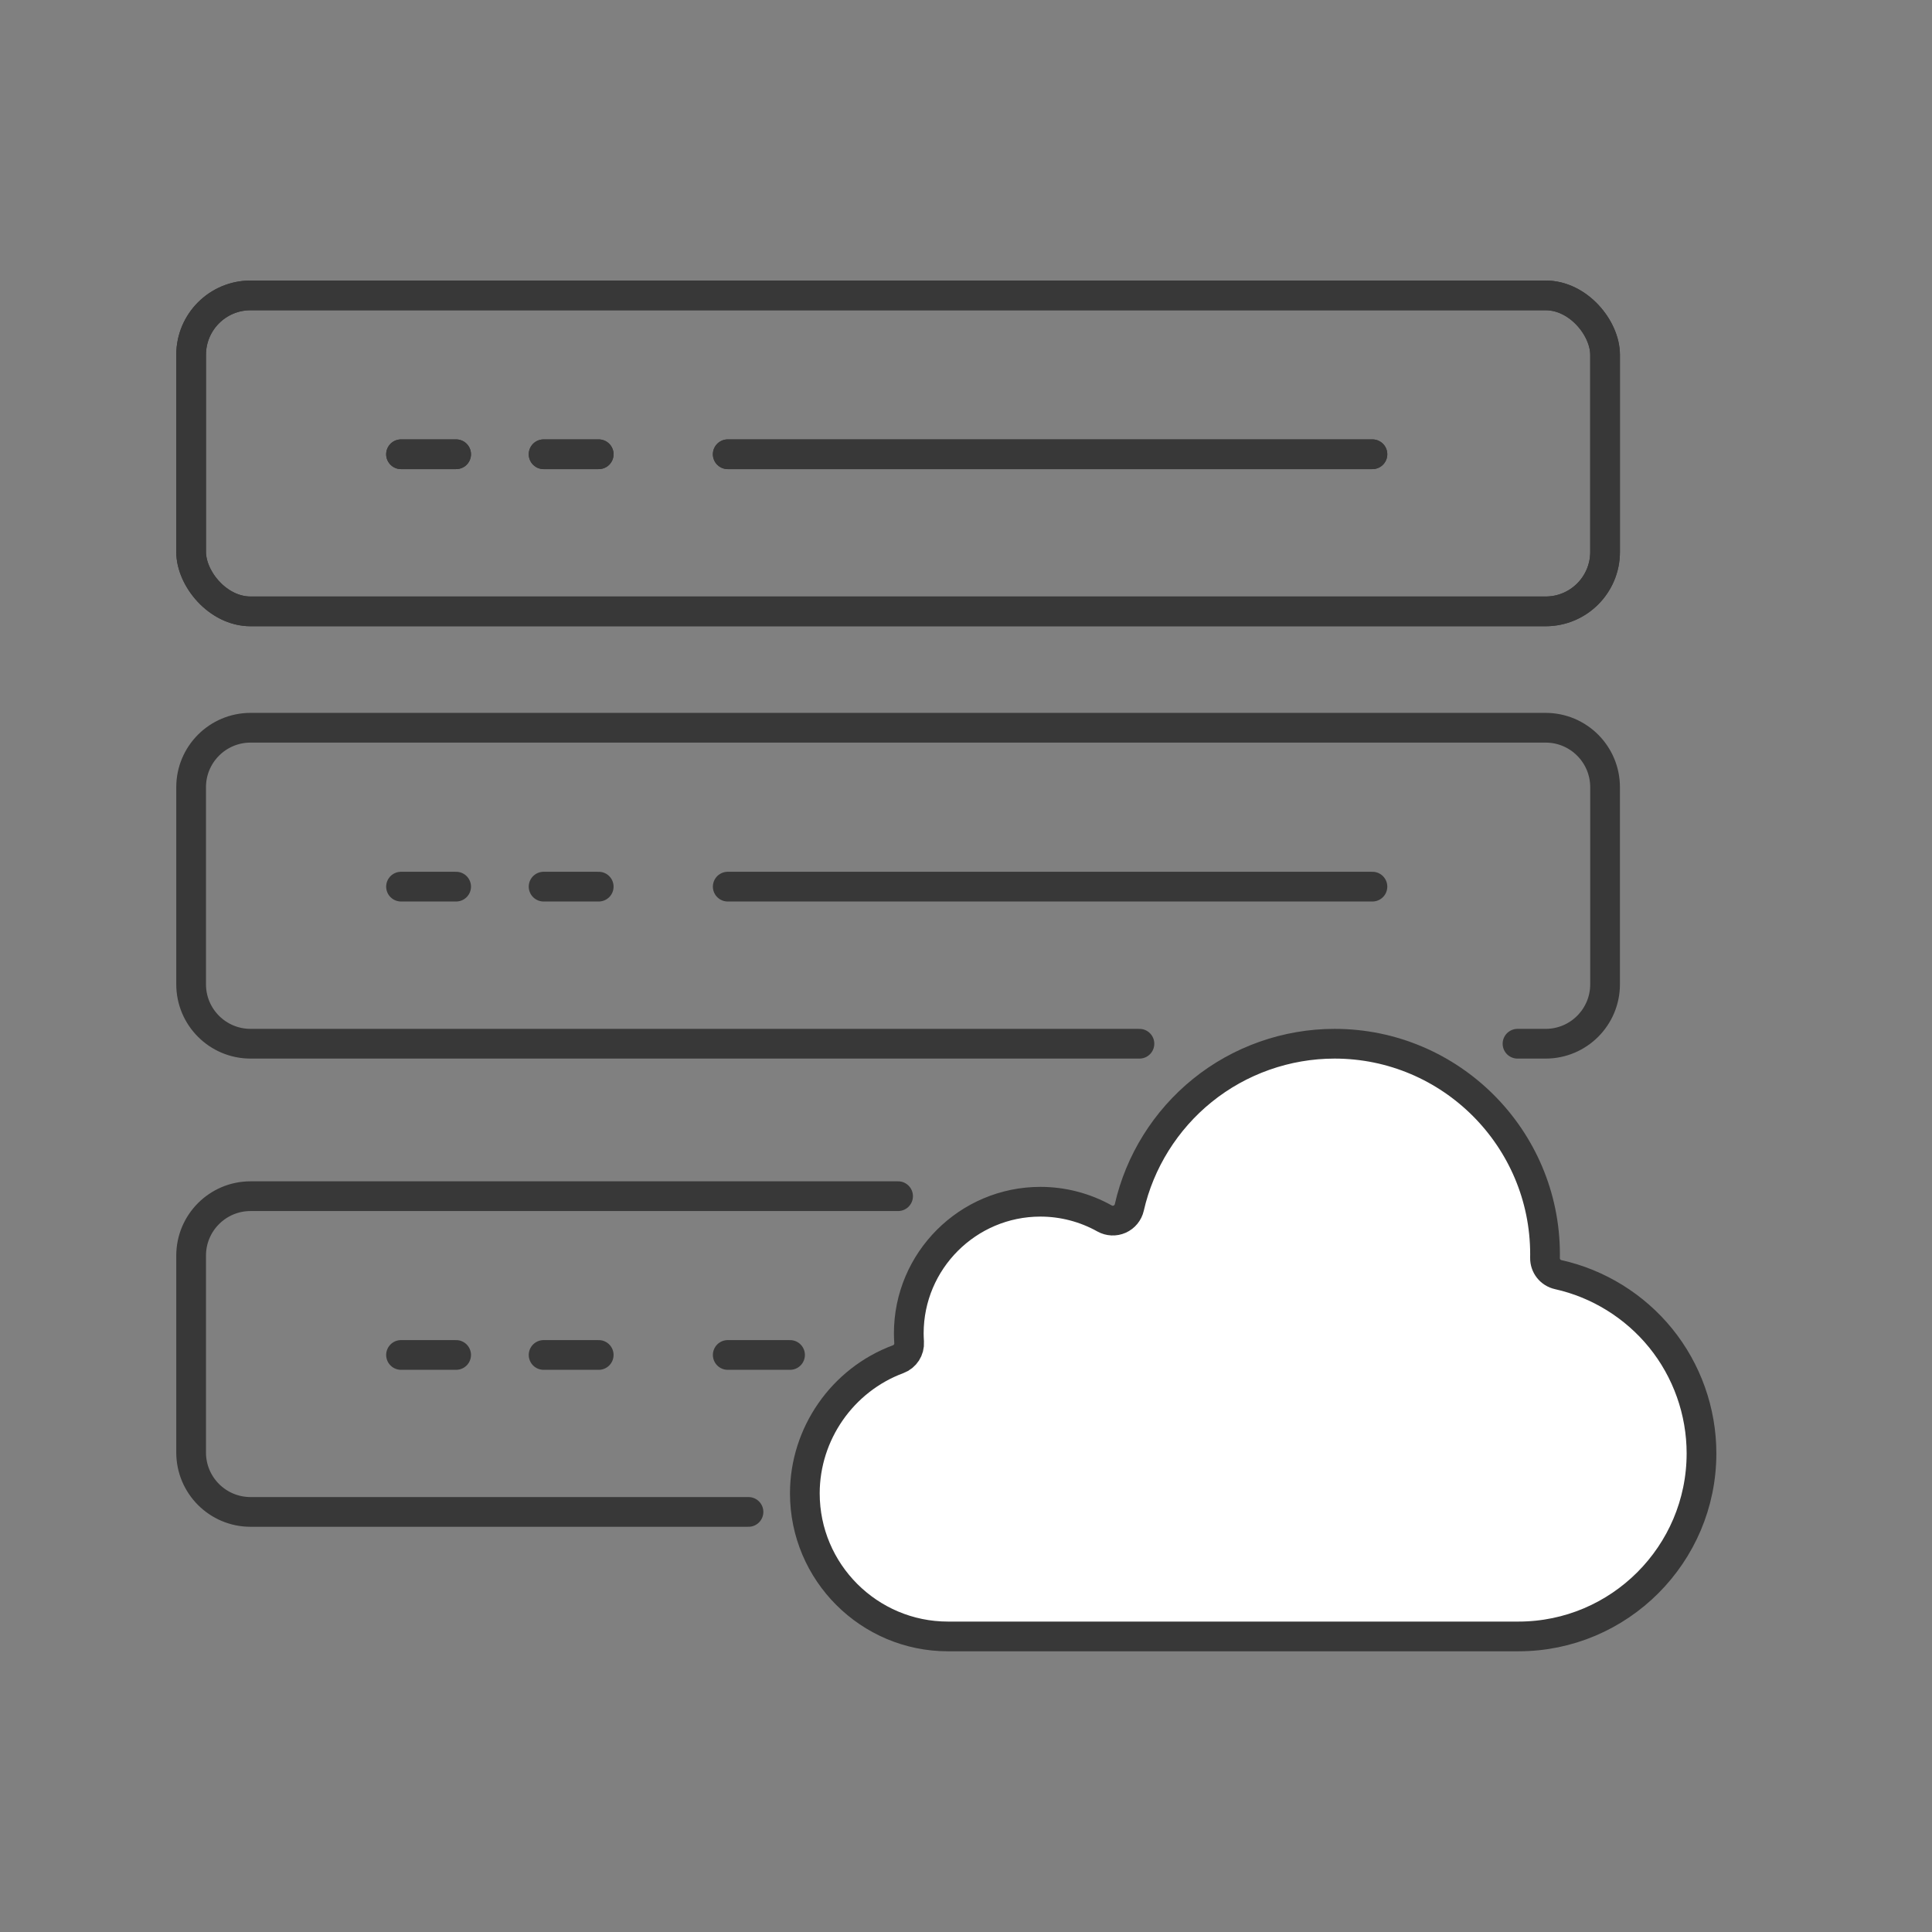 <svg width="65" height="65" viewBox="0 0 65 65" fill="none" xmlns="http://www.w3.org/2000/svg">
<rect x="0" y="0" width="65" height="65" fill="#808080" stroke="none"/>
<rect x="6.43" y="9.938" width="47.571" height="10.631" rx="2" stroke="#383838" stroke-linejoin="round"/>
<path d="M24.484 15.283H46.174" stroke="#383838" stroke-linecap="round"/>
<path d="M13.492 15.283H15.346" stroke="#383838" stroke-linecap="round"/>
<path d="M18.289 15.283H20.143" stroke="#383838" stroke-linecap="round"/>
<rect x="6.43" y="9.938" width="47.571" height="10.631" rx="2" stroke="#383838" stroke-linejoin="round"/>
<path d="M24.484 15.283H46.174" stroke="#383838" stroke-linecap="round"/>
<path d="M13.492 15.283H15.346" stroke="#383838" stroke-linecap="round"/>
<path d="M18.289 15.283H20.143" stroke="#383838" stroke-linecap="round"/>
<path d="M51.055 35.115H52.001C53.105 35.115 54.001 34.22 54.001 33.115V26.484C54.001 25.38 53.105 24.484 52.001 24.484H8.43C7.325 24.484 6.43 25.38 6.43 26.484V33.115C6.43 34.22 7.325 35.115 8.43 35.115H38.335" stroke="#383838" stroke-linecap="round" stroke-linejoin="round"/>
<path d="M24.484 29.83H46.174" stroke="#383838" stroke-linecap="round"/>
<path d="M13.492 29.83H15.346" stroke="#383838" stroke-linecap="round"/>
<path d="M18.289 29.83H20.143" stroke="#383838" stroke-linecap="round"/>
<path d="M30.215 40.244H8.43C7.325 40.244 6.43 41.14 6.43 42.244V48.867C6.43 49.972 7.325 50.867 8.43 50.867H25.182" stroke="#383838" stroke-linecap="round" stroke-linejoin="round"/>
<path d="M24.484 45.586H26.58" stroke="#383838" stroke-linecap="round"/>
<path d="M13.492 45.586H15.346" stroke="#383838" stroke-linecap="round"/>
<path d="M18.289 45.586H20.143" stroke="#383838" stroke-linecap="round"/>
<path d="M51.087 55.056H31.892C29.238 55.056 27.078 52.897 27.078 50.243C27.078 48.24 28.34 46.426 30.217 45.729C30.453 45.641 30.603 45.409 30.586 45.158C30.579 45.043 30.575 44.948 30.575 44.861C30.575 42.418 32.562 40.431 35.004 40.431C35.759 40.431 36.505 40.626 37.162 40.994C37.318 41.081 37.507 41.09 37.671 41.017C37.834 40.944 37.954 40.798 37.994 40.623C38.343 39.084 39.216 37.685 40.452 36.687C41.705 35.673 43.285 35.115 44.9 35.115C48.804 35.115 51.981 38.292 51.981 42.197C51.981 42.23 51.98 42.264 51.98 42.297L51.98 42.32C51.975 42.59 52.161 42.826 52.425 42.884C53.771 43.183 54.995 43.94 55.87 45.017C56.757 46.109 57.245 47.487 57.245 48.897C57.245 52.293 54.483 55.056 51.087 55.056Z" fill="white" stroke="#383838"/>
</svg>
